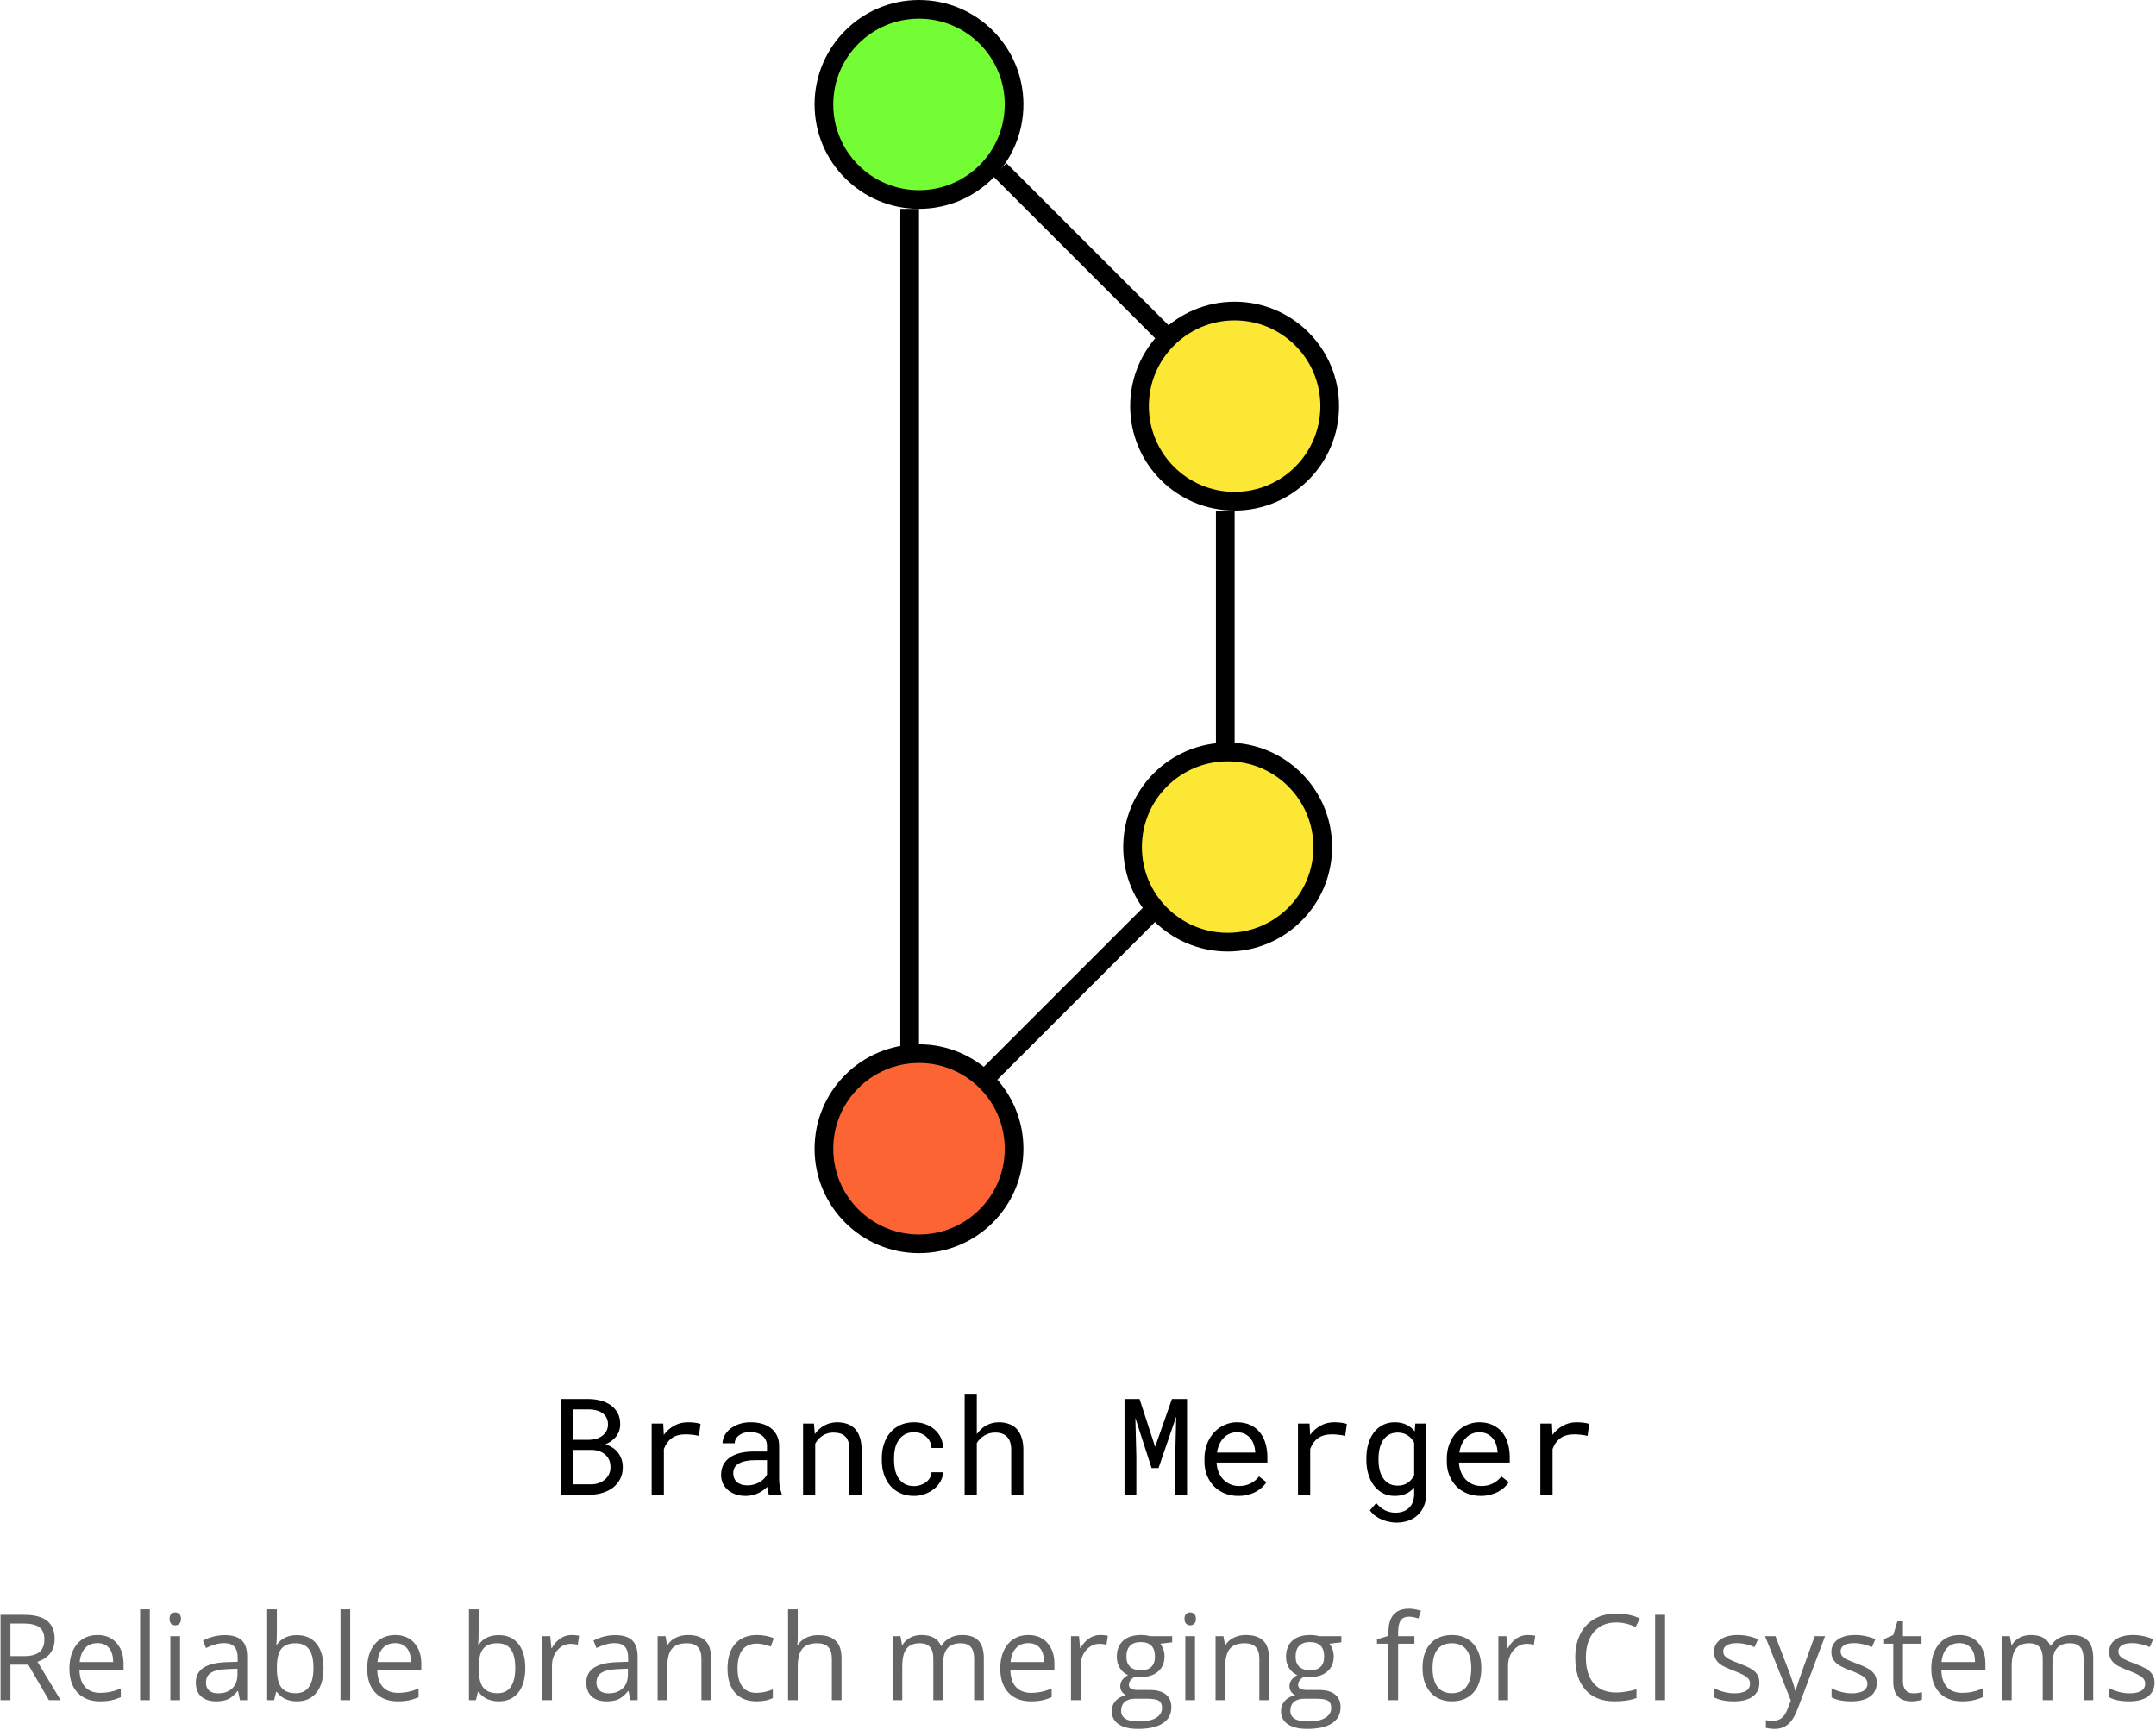 <svg width="577" height="463" viewBox="0 0 577 463" fill="none" xmlns="http://www.w3.org/2000/svg">
<rect width="577" height="463" fill="white"/>
<circle cx="245.948" cy="307.432" r="25.448" fill="#FC6434" stroke="black" stroke-width="5"/>
<circle cx="328.551" cy="226.692" r="25.448" fill="#FCE834" stroke="black" stroke-width="5"/>
<circle cx="330.415" cy="108.688" r="25.448" fill="#FCE834" stroke="black" stroke-width="5"/>
<circle cx="245.948" cy="27.948" r="25.448" fill="#74FC34" stroke="black" stroke-width="5"/>
<line x1="264.055" y1="288.274" x2="308.151" y2="244.178" stroke="black" stroke-width="5"/>
<line y1="-2.5" x2="62.362" y2="-2.5" transform="matrix(-0.707 -0.707 -0.707 0.707 309.919 91.298)" stroke="black" stroke-width="5"/>
<line x1="243.448" y1="280.726" x2="243.448" y2="55.897" stroke="black" stroke-width="5"/>
<line x1="327.915" y1="198.744" x2="327.915" y2="136.637" stroke="black" stroke-width="5"/>
<path d="M150.023 400V374.406H157.635C158.689 374.418 159.721 374.559 160.729 374.828C161.736 375.086 162.633 375.49 163.418 376.041C164.203 376.592 164.83 377.295 165.299 378.15C165.768 379.006 165.996 380.031 165.984 381.227C165.973 381.895 165.861 382.504 165.65 383.055C165.451 383.605 165.17 384.104 164.807 384.549C164.455 384.982 164.039 385.363 163.559 385.691C163.078 386.02 162.568 386.301 162.029 386.535C162.709 386.734 163.33 387.021 163.893 387.396C164.467 387.76 164.959 388.205 165.369 388.732C165.779 389.248 166.096 389.834 166.318 390.49C166.553 391.146 166.67 391.855 166.67 392.617C166.682 393.812 166.453 394.867 165.984 395.781C165.516 396.695 164.889 397.463 164.104 398.084C163.318 398.693 162.41 399.162 161.379 399.49C160.359 399.818 159.305 399.988 158.215 400H150.023ZM153.293 388.029V397.24H158.303C158.982 397.229 159.627 397.117 160.236 396.906C160.846 396.684 161.385 396.379 161.854 395.992C162.322 395.605 162.691 395.131 162.961 394.568C163.242 394.006 163.383 393.367 163.383 392.652C163.395 391.926 163.271 391.281 163.014 390.719C162.768 390.156 162.422 389.682 161.977 389.295C161.531 388.896 161.01 388.592 160.412 388.381C159.814 388.17 159.17 388.053 158.479 388.029H153.293ZM153.293 385.322H157.828C158.438 385.311 159.035 385.217 159.621 385.041C160.207 384.854 160.729 384.59 161.186 384.25C161.643 383.898 162.012 383.471 162.293 382.967C162.574 382.463 162.715 381.877 162.715 381.209C162.715 380.494 162.574 379.885 162.293 379.381C162.023 378.877 161.654 378.467 161.186 378.15C160.729 377.822 160.195 377.582 159.586 377.43C158.988 377.277 158.373 377.195 157.74 377.184H153.293V385.322ZM184.143 380.629C184.447 380.629 184.764 380.641 185.092 380.664C185.42 380.676 185.73 380.705 186.023 380.752C186.328 380.787 186.604 380.834 186.85 380.893C187.107 380.951 187.318 381.016 187.482 381.086L187.043 384.268C186.41 384.127 185.807 384.027 185.232 383.969C184.67 383.898 184.078 383.863 183.457 383.863C181.934 383.863 180.697 384.209 179.748 384.9C178.811 385.592 178.119 386.559 177.674 387.801V400H174.404V380.98H177.498L177.656 384.004C178.43 382.961 179.355 382.141 180.434 381.543C181.523 380.934 182.76 380.629 184.143 380.629ZM205.799 400C205.67 399.754 205.564 399.449 205.482 399.086C205.412 398.711 205.359 398.324 205.324 397.926C204.996 398.254 204.627 398.564 204.217 398.857C203.818 399.15 203.373 399.408 202.881 399.631C202.4 399.854 201.885 400.029 201.334 400.158C200.783 400.287 200.197 400.352 199.576 400.352C198.568 400.352 197.654 400.205 196.834 399.912C196.025 399.619 195.334 399.227 194.76 398.734C194.197 398.23 193.758 397.639 193.441 396.959C193.137 396.268 192.984 395.523 192.984 394.727C192.984 393.684 193.189 392.77 193.6 391.984C194.021 391.199 194.613 390.549 195.375 390.033C196.137 389.506 197.051 389.113 198.117 388.855C199.195 388.598 200.396 388.469 201.721 388.469H205.271V386.975C205.271 386.4 205.166 385.885 204.955 385.428C204.744 384.971 204.445 384.584 204.059 384.268C203.672 383.939 203.197 383.688 202.635 383.512C202.084 383.336 201.463 383.248 200.771 383.248C200.127 383.248 199.547 383.33 199.031 383.494C198.527 383.658 198.1 383.875 197.748 384.145C197.396 384.414 197.121 384.736 196.922 385.111C196.734 385.475 196.641 385.855 196.641 386.254H193.371C193.383 385.562 193.559 384.883 193.898 384.215C194.25 383.547 194.748 382.949 195.393 382.422C196.049 381.883 196.84 381.449 197.766 381.121C198.703 380.793 199.764 380.629 200.947 380.629C202.025 380.629 203.027 380.764 203.953 381.033C204.879 381.291 205.676 381.689 206.344 382.229C207.023 382.756 207.557 383.418 207.943 384.215C208.33 385.012 208.523 385.943 208.523 387.01V395.852C208.523 396.484 208.582 397.158 208.699 397.873C208.816 398.576 208.98 399.191 209.191 399.719V400H205.799ZM200.051 397.521C200.684 397.521 201.275 397.439 201.826 397.275C202.377 397.111 202.875 396.895 203.32 396.625C203.777 396.355 204.17 396.051 204.498 395.711C204.826 395.359 205.084 394.996 205.271 394.621V390.771H202.248C200.35 390.771 198.873 391.053 197.818 391.615C196.764 392.178 196.236 393.062 196.236 394.27C196.236 394.738 196.312 395.172 196.465 395.57C196.629 395.969 196.869 396.314 197.186 396.607C197.502 396.889 197.9 397.111 198.381 397.275C198.861 397.439 199.418 397.521 200.051 397.521ZM217.84 380.98L218.068 383.793C218.76 382.809 219.609 382.041 220.617 381.49C221.625 380.928 222.75 380.641 223.992 380.629C224.988 380.629 225.891 380.77 226.699 381.051C227.52 381.332 228.217 381.771 228.791 382.369C229.365 382.967 229.805 383.729 230.109 384.654C230.426 385.568 230.584 386.658 230.584 387.924V400H227.332V387.994C227.332 387.15 227.238 386.436 227.051 385.85C226.863 385.264 226.582 384.789 226.207 384.426C225.844 384.062 225.393 383.799 224.854 383.635C224.326 383.471 223.717 383.389 223.025 383.389C221.936 383.389 220.975 383.664 220.143 384.215C219.322 384.754 218.666 385.469 218.174 386.359V400H214.922V380.98H217.84ZM244.646 397.715C245.232 397.715 245.801 397.621 246.352 397.434C246.914 397.246 247.412 396.988 247.846 396.66C248.279 396.32 248.625 395.928 248.883 395.482C249.152 395.025 249.293 394.533 249.305 394.006H252.381C252.369 394.85 252.146 395.658 251.713 396.432C251.291 397.193 250.723 397.867 250.008 398.453C249.293 399.027 248.473 399.49 247.547 399.842C246.621 400.182 245.654 400.352 244.646 400.352C243.205 400.352 241.945 400.094 240.867 399.578C239.789 399.062 238.887 398.371 238.16 397.504C237.445 396.625 236.906 395.617 236.543 394.48C236.18 393.332 235.998 392.125 235.998 390.859V390.121C235.998 388.867 236.18 387.666 236.543 386.518C236.906 385.369 237.445 384.361 238.16 383.494C238.887 382.615 239.789 381.918 240.867 381.402C241.945 380.887 243.205 380.629 244.646 380.629C245.771 380.629 246.803 380.811 247.74 381.174C248.689 381.525 249.504 382.012 250.184 382.633C250.875 383.242 251.414 383.969 251.801 384.812C252.188 385.656 252.381 386.559 252.381 387.52H249.305C249.293 386.945 249.164 386.406 248.918 385.902C248.684 385.387 248.361 384.936 247.951 384.549C247.541 384.162 247.049 383.857 246.475 383.635C245.912 383.412 245.303 383.301 244.646 383.301C243.639 383.301 242.789 383.506 242.098 383.916C241.418 384.314 240.867 384.842 240.445 385.498C240.023 386.143 239.719 386.869 239.531 387.678C239.355 388.486 239.268 389.301 239.268 390.121V390.859C239.268 391.691 239.355 392.518 239.531 393.338C239.719 394.146 240.018 394.879 240.428 395.535C240.85 396.18 241.4 396.707 242.08 397.117C242.771 397.516 243.627 397.715 244.646 397.715ZM261.416 383.811C262.096 382.814 262.934 382.041 263.93 381.49C264.926 380.928 266.045 380.641 267.287 380.629C268.283 380.629 269.186 380.775 269.994 381.068C270.814 381.35 271.512 381.795 272.086 382.404C272.66 383.014 273.1 383.787 273.404 384.725C273.721 385.65 273.879 386.752 273.879 388.029V400H270.627V387.994C270.627 386.436 270.252 385.275 269.502 384.514C268.764 383.752 267.703 383.377 266.32 383.389C265.277 383.389 264.328 383.646 263.473 384.162C262.629 384.666 261.943 385.34 261.416 386.184V400H258.164V373H261.416V383.811ZM304.975 374.406L309.141 387.203L313.641 374.406H317.684V400H314.52V389.787L314.783 379.1L310.055 392.881H308.191L303.85 379.469L304.113 389.787V400H300.949V374.406H304.975ZM331.43 400.352C330.094 400.352 328.863 400.123 327.738 399.666C326.625 399.209 325.67 398.57 324.873 397.75C324.076 396.93 323.455 395.957 323.01 394.832C322.564 393.707 322.342 392.482 322.342 391.158V390.42C322.342 388.885 322.588 387.514 323.08 386.307C323.572 385.088 324.223 384.062 325.031 383.23C325.852 382.387 326.777 381.742 327.809 381.297C328.852 380.852 329.918 380.629 331.008 380.629C332.379 380.629 333.574 380.869 334.594 381.35C335.625 381.818 336.48 382.475 337.16 383.318C337.84 384.15 338.344 385.135 338.672 386.271C339.012 387.408 339.182 388.639 339.182 389.963V391.422H325.594C325.629 392.289 325.793 393.104 326.086 393.865C326.391 394.627 326.801 395.295 327.316 395.869C327.844 396.432 328.471 396.877 329.197 397.205C329.924 397.533 330.727 397.697 331.605 397.697C332.766 397.697 333.797 397.463 334.699 396.994C335.602 396.525 336.352 395.904 336.949 395.131L338.936 396.678C338.619 397.158 338.221 397.621 337.74 398.066C337.271 398.5 336.727 398.887 336.105 399.227C335.484 399.566 334.781 399.836 333.996 400.035C333.211 400.246 332.355 400.352 331.43 400.352ZM331.008 383.301C330.352 383.301 329.73 383.424 329.145 383.67C328.559 383.904 328.031 384.256 327.562 384.725C327.094 385.182 326.695 385.75 326.367 386.43C326.051 387.098 325.828 387.871 325.699 388.75H335.93V388.504C335.895 387.871 335.771 387.244 335.561 386.623C335.361 386.002 335.062 385.445 334.664 384.953C334.266 384.461 333.762 384.062 333.152 383.758C332.555 383.453 331.84 383.301 331.008 383.301ZM357.111 380.629C357.416 380.629 357.732 380.641 358.061 380.664C358.389 380.676 358.699 380.705 358.992 380.752C359.297 380.787 359.572 380.834 359.818 380.893C360.076 380.951 360.287 381.016 360.451 381.086L360.012 384.268C359.379 384.127 358.775 384.027 358.201 383.969C357.639 383.898 357.047 383.863 356.426 383.863C354.902 383.863 353.666 384.209 352.717 384.9C351.779 385.592 351.088 386.559 350.643 387.801V400H347.373V380.98H350.467L350.625 384.004C351.398 382.961 352.324 382.141 353.402 381.543C354.492 380.934 355.729 380.629 357.111 380.629ZM365.672 390.332C365.672 388.914 365.842 387.613 366.182 386.43C366.533 385.234 367.037 384.209 367.693 383.354C368.35 382.498 369.146 381.83 370.084 381.35C371.021 380.869 372.082 380.629 373.266 380.629C374.438 380.629 375.463 380.84 376.342 381.262C377.232 381.672 377.988 382.27 378.609 383.055L378.768 380.98H381.721V399.596C381.721 400.85 381.521 401.963 381.123 402.936C380.736 403.908 380.186 404.734 379.471 405.414C378.768 406.094 377.924 406.609 376.939 406.961C375.955 407.312 374.865 407.488 373.67 407.488C373.178 407.488 372.615 407.43 371.982 407.312C371.35 407.207 370.705 407.025 370.049 406.768C369.404 406.521 368.777 406.188 368.168 405.766C367.57 405.344 367.055 404.822 366.621 404.201L368.309 402.25C368.707 402.73 369.117 403.135 369.539 403.463C369.961 403.803 370.389 404.072 370.822 404.271C371.256 404.471 371.689 404.611 372.123 404.693C372.557 404.787 372.99 404.834 373.424 404.834C374.197 404.834 374.895 404.723 375.516 404.5C376.137 404.277 376.664 403.949 377.098 403.516C377.543 403.094 377.883 402.566 378.117 401.934C378.352 401.301 378.469 400.574 378.469 399.754V398.119C377.836 398.846 377.086 399.402 376.219 399.789C375.363 400.164 374.367 400.352 373.23 400.352C372.07 400.352 371.021 400.105 370.084 399.613C369.146 399.121 368.35 398.441 367.693 397.574C367.049 396.707 366.551 395.688 366.199 394.516C365.848 393.332 365.672 392.061 365.672 390.701V390.332ZM368.924 390.701C368.924 391.627 369.018 392.506 369.205 393.338C369.404 394.17 369.709 394.902 370.119 395.535C370.541 396.168 371.074 396.672 371.719 397.047C372.363 397.41 373.137 397.592 374.039 397.592C374.602 397.592 375.105 397.527 375.551 397.398C376.008 397.258 376.412 397.064 376.764 396.818C377.127 396.572 377.449 396.279 377.73 395.939C378.012 395.6 378.258 395.225 378.469 394.814V386.096C378.258 385.697 378.012 385.334 377.73 385.006C377.449 384.678 377.127 384.396 376.764 384.162C376.4 383.916 375.996 383.729 375.551 383.6C375.105 383.459 374.613 383.389 374.074 383.389C373.16 383.389 372.375 383.576 371.719 383.951C371.074 384.326 370.541 384.836 370.119 385.48C369.709 386.113 369.404 386.852 369.205 387.695C369.018 388.527 368.924 389.406 368.924 390.332V390.701ZM396.293 400.352C394.957 400.352 393.727 400.123 392.602 399.666C391.488 399.209 390.533 398.57 389.736 397.75C388.939 396.93 388.318 395.957 387.873 394.832C387.428 393.707 387.205 392.482 387.205 391.158V390.42C387.205 388.885 387.451 387.514 387.943 386.307C388.436 385.088 389.086 384.062 389.895 383.23C390.715 382.387 391.641 381.742 392.672 381.297C393.715 380.852 394.781 380.629 395.871 380.629C397.242 380.629 398.438 380.869 399.457 381.35C400.488 381.818 401.344 382.475 402.023 383.318C402.703 384.15 403.207 385.135 403.535 386.271C403.875 387.408 404.045 388.639 404.045 389.963V391.422H390.457C390.492 392.289 390.656 393.104 390.949 393.865C391.254 394.627 391.664 395.295 392.18 395.869C392.707 396.432 393.334 396.877 394.061 397.205C394.787 397.533 395.59 397.697 396.469 397.697C397.629 397.697 398.66 397.463 399.562 396.994C400.465 396.525 401.215 395.904 401.812 395.131L403.799 396.678C403.482 397.158 403.084 397.621 402.604 398.066C402.135 398.5 401.59 398.887 400.969 399.227C400.348 399.566 399.645 399.836 398.859 400.035C398.074 400.246 397.219 400.352 396.293 400.352ZM395.871 383.301C395.215 383.301 394.594 383.424 394.008 383.67C393.422 383.904 392.895 384.256 392.426 384.725C391.957 385.182 391.559 385.75 391.23 386.43C390.914 387.098 390.691 387.871 390.562 388.75H400.793V388.504C400.758 387.871 400.635 387.244 400.424 386.623C400.225 386.002 399.926 385.445 399.527 384.953C399.129 384.461 398.625 384.062 398.016 383.758C397.418 383.453 396.703 383.301 395.871 383.301ZM421.975 380.629C422.279 380.629 422.596 380.641 422.924 380.664C423.252 380.676 423.562 380.705 423.855 380.752C424.16 380.787 424.436 380.834 424.682 380.893C424.939 380.951 425.15 381.016 425.314 381.086L424.875 384.268C424.242 384.127 423.639 384.027 423.064 383.969C422.502 383.898 421.91 383.863 421.289 383.863C419.766 383.863 418.529 384.209 417.58 384.9C416.643 385.592 415.951 386.559 415.506 387.801V400H412.236V380.98H415.33L415.488 384.004C416.262 382.961 417.188 382.141 418.266 381.543C419.355 380.934 420.592 380.629 421.975 380.629Z" fill="black"/>
<path d="M2.797 445.5V455H0.141V432.156H6.406C9.208 432.156 11.276 432.693 12.609 433.766C13.953 434.839 14.625 436.453 14.625 438.609C14.625 441.63 13.094 443.672 10.031 444.734L16.234 455H13.094L7.562 445.5H2.797ZM2.797 443.219H6.438C8.312 443.219 9.688 442.849 10.562 442.109C11.438 441.359 11.875 440.24 11.875 438.75C11.875 437.24 11.427 436.151 10.531 435.484C9.646 434.818 8.219 434.484 6.25 434.484H2.797V443.219ZM26.766 455.312C24.234 455.312 22.234 454.542 20.766 453C19.307 451.458 18.578 449.318 18.578 446.578C18.578 443.818 19.255 441.625 20.609 440C21.974 438.375 23.802 437.562 26.094 437.562C28.24 437.562 29.938 438.271 31.188 439.688C32.438 441.094 33.062 442.953 33.062 445.266V446.906H21.266C21.318 448.917 21.823 450.443 22.781 451.484C23.75 452.526 25.109 453.047 26.859 453.047C28.703 453.047 30.526 452.661 32.328 451.891V454.203C31.412 454.599 30.542 454.88 29.719 455.047C28.906 455.224 27.922 455.312 26.766 455.312ZM26.062 439.734C24.688 439.734 23.588 440.182 22.766 441.078C21.953 441.974 21.474 443.214 21.328 444.797H30.281C30.281 443.161 29.917 441.911 29.188 441.047C28.458 440.172 27.417 439.734 26.062 439.734ZM40.094 455H37.5V430.688H40.094V455ZM48.188 455H45.594V437.875H48.188V455ZM45.375 433.234C45.375 432.641 45.521 432.208 45.812 431.938C46.104 431.656 46.469 431.516 46.906 431.516C47.323 431.516 47.682 431.656 47.984 431.938C48.286 432.219 48.438 432.651 48.438 433.234C48.438 433.818 48.286 434.255 47.984 434.547C47.682 434.828 47.323 434.969 46.906 434.969C46.469 434.969 46.104 434.828 45.812 434.547C45.521 434.255 45.375 433.818 45.375 433.234ZM64.219 455L63.703 452.562H63.578C62.724 453.635 61.87 454.365 61.016 454.75C60.172 455.125 59.115 455.312 57.844 455.312C56.146 455.312 54.812 454.875 53.844 454C52.885 453.125 52.406 451.88 52.406 450.266C52.406 446.807 55.172 444.995 60.703 444.828L63.609 444.734V443.672C63.609 442.328 63.318 441.339 62.734 440.703C62.161 440.057 61.24 439.734 59.969 439.734C58.542 439.734 56.927 440.172 55.125 441.047L54.328 439.062C55.172 438.604 56.094 438.245 57.094 437.984C58.104 437.724 59.115 437.594 60.125 437.594C62.167 437.594 63.677 438.047 64.656 438.953C65.646 439.859 66.141 441.312 66.141 443.312V455H64.219ZM58.359 453.172C59.974 453.172 61.24 452.729 62.156 451.844C63.083 450.958 63.547 449.719 63.547 448.125V446.578L60.953 446.688C58.891 446.76 57.401 447.083 56.484 447.656C55.578 448.219 55.125 449.099 55.125 450.297C55.125 451.234 55.406 451.948 55.969 452.438C56.542 452.927 57.339 453.172 58.359 453.172ZM79.469 437.594C81.719 437.594 83.463 438.365 84.703 439.906C85.953 441.438 86.578 443.609 86.578 446.422C86.578 449.234 85.948 451.422 84.688 452.984C83.438 454.536 81.698 455.312 79.469 455.312C78.354 455.312 77.333 455.109 76.406 454.703C75.49 454.286 74.719 453.651 74.094 452.797H73.906L73.359 455H71.5V430.688H74.094V436.594C74.094 437.917 74.052 439.104 73.969 440.156H74.094C75.302 438.448 77.094 437.594 79.469 437.594ZM79.094 439.766C77.323 439.766 76.047 440.276 75.266 441.297C74.484 442.307 74.094 444.016 74.094 446.422C74.094 448.828 74.495 450.552 75.297 451.594C76.099 452.625 77.385 453.141 79.156 453.141C80.75 453.141 81.938 452.562 82.719 451.406C83.5 450.24 83.891 448.568 83.891 446.391C83.891 444.161 83.5 442.5 82.719 441.406C81.938 440.312 80.729 439.766 79.094 439.766ZM93.719 455H91.125V430.688H93.719V455ZM106.453 455.312C103.922 455.312 101.922 454.542 100.453 453C98.995 451.458 98.266 449.318 98.266 446.578C98.266 443.818 98.943 441.625 100.297 440C101.661 438.375 103.49 437.562 105.781 437.562C107.927 437.562 109.625 438.271 110.875 439.688C112.125 441.094 112.75 442.953 112.75 445.266V446.906H100.953C101.005 448.917 101.51 450.443 102.469 451.484C103.438 452.526 104.797 453.047 106.547 453.047C108.391 453.047 110.214 452.661 112.016 451.891V454.203C111.099 454.599 110.229 454.88 109.406 455.047C108.594 455.224 107.609 455.312 106.453 455.312ZM105.75 439.734C104.375 439.734 103.276 440.182 102.453 441.078C101.641 441.974 101.161 443.214 101.016 444.797H109.969C109.969 443.161 109.604 441.911 108.875 441.047C108.146 440.172 107.104 439.734 105.75 439.734ZM133.469 437.594C135.719 437.594 137.464 438.365 138.703 439.906C139.953 441.438 140.578 443.609 140.578 446.422C140.578 449.234 139.948 451.422 138.688 452.984C137.438 454.536 135.698 455.312 133.469 455.312C132.354 455.312 131.333 455.109 130.406 454.703C129.49 454.286 128.719 453.651 128.094 452.797H127.906L127.359 455H125.5V430.688H128.094V436.594C128.094 437.917 128.052 439.104 127.969 440.156H128.094C129.302 438.448 131.094 437.594 133.469 437.594ZM133.094 439.766C131.323 439.766 130.047 440.276 129.266 441.297C128.484 442.307 128.094 444.016 128.094 446.422C128.094 448.828 128.495 450.552 129.297 451.594C130.099 452.625 131.385 453.141 133.156 453.141C134.75 453.141 135.938 452.562 136.719 451.406C137.5 450.24 137.891 448.568 137.891 446.391C137.891 444.161 137.5 442.5 136.719 441.406C135.938 440.312 134.729 439.766 133.094 439.766ZM152.938 437.562C153.698 437.562 154.38 437.625 154.984 437.75L154.625 440.156C153.917 440 153.292 439.922 152.75 439.922C151.365 439.922 150.177 440.484 149.188 441.609C148.208 442.734 147.719 444.135 147.719 445.812V455H145.125V437.875H147.266L147.562 441.047H147.688C148.323 439.932 149.089 439.073 149.984 438.469C150.88 437.865 151.865 437.562 152.938 437.562ZM168.719 455L168.203 452.562H168.078C167.224 453.635 166.37 454.365 165.516 454.75C164.672 455.125 163.615 455.312 162.344 455.312C160.646 455.312 159.312 454.875 158.344 454C157.385 453.125 156.906 451.88 156.906 450.266C156.906 446.807 159.672 444.995 165.203 444.828L168.109 444.734V443.672C168.109 442.328 167.818 441.339 167.234 440.703C166.661 440.057 165.74 439.734 164.469 439.734C163.042 439.734 161.427 440.172 159.625 441.047L158.828 439.062C159.672 438.604 160.594 438.245 161.594 437.984C162.604 437.724 163.615 437.594 164.625 437.594C166.667 437.594 168.177 438.047 169.156 438.953C170.146 439.859 170.641 441.312 170.641 443.312V455H168.719ZM162.859 453.172C164.474 453.172 165.74 452.729 166.656 451.844C167.583 450.958 168.047 449.719 168.047 448.125V446.578L165.453 446.688C163.391 446.76 161.901 447.083 160.984 447.656C160.078 448.219 159.625 449.099 159.625 450.297C159.625 451.234 159.906 451.948 160.469 452.438C161.042 452.927 161.839 453.172 162.859 453.172ZM187.719 455V443.922C187.719 442.526 187.401 441.484 186.766 440.797C186.13 440.109 185.135 439.766 183.781 439.766C181.99 439.766 180.677 440.25 179.844 441.219C179.01 442.188 178.594 443.786 178.594 446.016V455H176V437.875H178.109L178.531 440.219H178.656C179.188 439.375 179.932 438.724 180.891 438.266C181.849 437.797 182.917 437.562 184.094 437.562C186.156 437.562 187.708 438.062 188.75 439.062C189.792 440.052 190.312 441.641 190.312 443.828V455H187.719ZM202.5 455.312C200.021 455.312 198.099 454.552 196.734 453.031C195.38 451.5 194.703 449.339 194.703 446.547C194.703 443.682 195.391 441.469 196.766 439.906C198.151 438.344 200.12 437.562 202.672 437.562C203.495 437.562 204.318 437.651 205.141 437.828C205.964 438.005 206.609 438.214 207.078 438.453L206.281 440.656C205.708 440.427 205.083 440.24 204.406 440.094C203.729 439.938 203.13 439.859 202.609 439.859C199.13 439.859 197.391 442.078 197.391 446.516C197.391 448.62 197.812 450.234 198.656 451.359C199.51 452.484 200.771 453.047 202.438 453.047C203.865 453.047 205.328 452.74 206.828 452.125V454.422C205.682 455.016 204.24 455.312 202.5 455.312ZM222.625 455V443.922C222.625 442.526 222.307 441.484 221.672 440.797C221.036 440.109 220.042 439.766 218.688 439.766C216.885 439.766 215.568 440.255 214.734 441.234C213.911 442.214 213.5 443.818 213.5 446.047V455H210.906V430.688H213.5V438.047C213.5 438.932 213.458 439.667 213.375 440.25H213.531C214.042 439.427 214.766 438.781 215.703 438.312C216.651 437.833 217.729 437.594 218.938 437.594C221.031 437.594 222.599 438.094 223.641 439.094C224.693 440.083 225.219 441.661 225.219 443.828V455H222.625ZM260.703 455V443.859C260.703 442.495 260.411 441.474 259.828 440.797C259.245 440.109 258.339 439.766 257.109 439.766C255.495 439.766 254.302 440.229 253.531 441.156C252.76 442.083 252.375 443.51 252.375 445.438V455H249.781V443.859C249.781 442.495 249.49 441.474 248.906 440.797C248.323 440.109 247.411 439.766 246.172 439.766C244.547 439.766 243.354 440.255 242.594 441.234C241.844 442.203 241.469 443.797 241.469 446.016V455H238.875V437.875H240.984L241.406 440.219H241.531C242.021 439.385 242.708 438.734 243.594 438.266C244.49 437.797 245.49 437.562 246.594 437.562C249.271 437.562 251.021 438.531 251.844 440.469H251.969C252.479 439.573 253.219 438.865 254.188 438.344C255.156 437.823 256.26 437.562 257.5 437.562C259.438 437.562 260.885 438.062 261.844 439.062C262.812 440.052 263.297 441.641 263.297 443.828V455H260.703ZM275.891 455.312C273.359 455.312 271.359 454.542 269.891 453C268.432 451.458 267.703 449.318 267.703 446.578C267.703 443.818 268.38 441.625 269.734 440C271.099 438.375 272.927 437.562 275.219 437.562C277.365 437.562 279.062 438.271 280.312 439.688C281.562 441.094 282.188 442.953 282.188 445.266V446.906H270.391C270.443 448.917 270.948 450.443 271.906 451.484C272.875 452.526 274.234 453.047 275.984 453.047C277.828 453.047 279.651 452.661 281.453 451.891V454.203C280.536 454.599 279.667 454.88 278.844 455.047C278.031 455.224 277.047 455.312 275.891 455.312ZM275.188 439.734C273.812 439.734 272.714 440.182 271.891 441.078C271.078 441.974 270.599 443.214 270.453 444.797H279.406C279.406 443.161 279.042 441.911 278.312 441.047C277.583 440.172 276.542 439.734 275.188 439.734ZM294.438 437.562C295.198 437.562 295.88 437.625 296.484 437.75L296.125 440.156C295.417 440 294.792 439.922 294.25 439.922C292.865 439.922 291.677 440.484 290.688 441.609C289.708 442.734 289.219 444.135 289.219 445.812V455H286.625V437.875H288.766L289.062 441.047H289.188C289.823 439.932 290.589 439.073 291.484 438.469C292.38 437.865 293.365 437.562 294.438 437.562ZM313.703 437.875V439.516L310.531 439.891C310.823 440.255 311.083 440.734 311.312 441.328C311.542 441.911 311.656 442.573 311.656 443.312C311.656 444.99 311.083 446.328 309.938 447.328C308.792 448.328 307.219 448.828 305.219 448.828C304.708 448.828 304.229 448.786 303.781 448.703C302.677 449.286 302.125 450.021 302.125 450.906C302.125 451.375 302.318 451.724 302.703 451.953C303.089 452.172 303.75 452.281 304.688 452.281H307.719C309.573 452.281 310.995 452.672 311.984 453.453C312.984 454.234 313.484 455.37 313.484 456.859C313.484 458.755 312.724 460.198 311.203 461.188C309.682 462.188 307.464 462.688 304.547 462.688C302.307 462.688 300.578 462.271 299.359 461.438C298.151 460.604 297.547 459.427 297.547 457.906C297.547 456.865 297.88 455.964 298.547 455.203C299.214 454.443 300.151 453.927 301.359 453.656C300.922 453.458 300.552 453.151 300.25 452.734C299.958 452.318 299.812 451.833 299.812 451.281C299.812 450.656 299.979 450.109 300.312 449.641C300.646 449.172 301.172 448.719 301.891 448.281C301.005 447.917 300.281 447.297 299.719 446.422C299.167 445.547 298.891 444.547 298.891 443.422C298.891 441.547 299.453 440.104 300.578 439.094C301.703 438.073 303.297 437.562 305.359 437.562C306.255 437.562 307.062 437.667 307.781 437.875H313.703ZM300.047 457.875C300.047 458.802 300.438 459.505 301.219 459.984C302 460.464 303.12 460.703 304.578 460.703C306.755 460.703 308.365 460.375 309.406 459.719C310.458 459.073 310.984 458.193 310.984 457.078C310.984 456.151 310.698 455.505 310.125 455.141C309.552 454.786 308.474 454.609 306.891 454.609H303.781C302.604 454.609 301.688 454.891 301.031 455.453C300.375 456.016 300.047 456.823 300.047 457.875ZM301.453 443.359C301.453 444.557 301.792 445.464 302.469 446.078C303.146 446.693 304.089 447 305.297 447C307.828 447 309.094 445.771 309.094 443.312C309.094 440.74 307.812 439.453 305.25 439.453C304.031 439.453 303.094 439.781 302.438 440.438C301.781 441.094 301.453 442.068 301.453 443.359ZM319.812 455H317.219V437.875H319.812V455ZM317 433.234C317 432.641 317.146 432.208 317.438 431.938C317.729 431.656 318.094 431.516 318.531 431.516C318.948 431.516 319.307 431.656 319.609 431.938C319.911 432.219 320.062 432.651 320.062 433.234C320.062 433.818 319.911 434.255 319.609 434.547C319.307 434.828 318.948 434.969 318.531 434.969C318.094 434.969 317.729 434.828 317.438 434.547C317.146 434.255 317 433.818 317 433.234ZM337.031 455V443.922C337.031 442.526 336.714 441.484 336.078 440.797C335.443 440.109 334.448 439.766 333.094 439.766C331.302 439.766 329.99 440.25 329.156 441.219C328.323 442.188 327.906 443.786 327.906 446.016V455H325.312V437.875H327.422L327.844 440.219H327.969C328.5 439.375 329.245 438.724 330.203 438.266C331.161 437.797 332.229 437.562 333.406 437.562C335.469 437.562 337.021 438.062 338.062 439.062C339.104 440.052 339.625 441.641 339.625 443.828V455H337.031ZM358.984 437.875V439.516L355.812 439.891C356.104 440.255 356.365 440.734 356.594 441.328C356.823 441.911 356.938 442.573 356.938 443.312C356.938 444.99 356.365 446.328 355.219 447.328C354.073 448.328 352.5 448.828 350.5 448.828C349.99 448.828 349.51 448.786 349.062 448.703C347.958 449.286 347.406 450.021 347.406 450.906C347.406 451.375 347.599 451.724 347.984 451.953C348.37 452.172 349.031 452.281 349.969 452.281H353C354.854 452.281 356.276 452.672 357.266 453.453C358.266 454.234 358.766 455.37 358.766 456.859C358.766 458.755 358.005 460.198 356.484 461.188C354.964 462.188 352.745 462.688 349.828 462.688C347.589 462.688 345.859 462.271 344.641 461.438C343.432 460.604 342.828 459.427 342.828 457.906C342.828 456.865 343.161 455.964 343.828 455.203C344.495 454.443 345.432 453.927 346.641 453.656C346.203 453.458 345.833 453.151 345.531 452.734C345.24 452.318 345.094 451.833 345.094 451.281C345.094 450.656 345.26 450.109 345.594 449.641C345.927 449.172 346.453 448.719 347.172 448.281C346.286 447.917 345.562 447.297 345 446.422C344.448 445.547 344.172 444.547 344.172 443.422C344.172 441.547 344.734 440.104 345.859 439.094C346.984 438.073 348.578 437.562 350.641 437.562C351.536 437.562 352.344 437.667 353.062 437.875H358.984ZM345.328 457.875C345.328 458.802 345.719 459.505 346.5 459.984C347.281 460.464 348.401 460.703 349.859 460.703C352.036 460.703 353.646 460.375 354.688 459.719C355.74 459.073 356.266 458.193 356.266 457.078C356.266 456.151 355.979 455.505 355.406 455.141C354.833 454.786 353.755 454.609 352.172 454.609H349.062C347.885 454.609 346.969 454.891 346.312 455.453C345.656 456.016 345.328 456.823 345.328 457.875ZM346.734 443.359C346.734 444.557 347.073 445.464 347.75 446.078C348.427 446.693 349.37 447 350.578 447C353.109 447 354.375 445.771 354.375 443.312C354.375 440.74 353.094 439.453 350.531 439.453C349.312 439.453 348.375 439.781 347.719 440.438C347.062 441.094 346.734 442.068 346.734 443.359ZM378.531 439.891H374.172V455H371.578V439.891H368.516V438.719L371.578 437.781V436.828C371.578 432.62 373.417 430.516 377.094 430.516C378 430.516 379.062 430.698 380.281 431.062L379.609 433.141C378.609 432.818 377.755 432.656 377.047 432.656C376.068 432.656 375.344 432.984 374.875 433.641C374.406 434.286 374.172 435.328 374.172 436.766V437.875H378.531V439.891ZM396.438 446.422C396.438 449.214 395.734 451.396 394.328 452.969C392.922 454.531 390.979 455.312 388.5 455.312C386.969 455.312 385.609 454.953 384.422 454.234C383.234 453.516 382.318 452.484 381.672 451.141C381.026 449.797 380.703 448.224 380.703 446.422C380.703 443.63 381.401 441.458 382.797 439.906C384.193 438.344 386.13 437.562 388.609 437.562C391.005 437.562 392.906 438.359 394.312 439.953C395.729 441.547 396.438 443.703 396.438 446.422ZM383.391 446.422C383.391 448.609 383.828 450.276 384.703 451.422C385.578 452.568 386.865 453.141 388.562 453.141C390.26 453.141 391.547 452.573 392.422 451.438C393.307 450.292 393.75 448.62 393.75 446.422C393.75 444.245 393.307 442.594 392.422 441.469C391.547 440.333 390.25 439.766 388.531 439.766C386.833 439.766 385.552 440.323 384.688 441.438C383.823 442.552 383.391 444.214 383.391 446.422ZM408.812 437.562C409.573 437.562 410.255 437.625 410.859 437.75L410.5 440.156C409.792 440 409.167 439.922 408.625 439.922C407.24 439.922 406.052 440.484 405.062 441.609C404.083 442.734 403.594 444.135 403.594 445.812V455H401V437.875H403.141L403.438 441.047H403.562C404.198 439.932 404.964 439.073 405.859 438.469C406.755 437.865 407.74 437.562 408.812 437.562ZM432.547 434.203C430.036 434.203 428.052 435.042 426.594 436.719C425.146 438.385 424.422 440.672 424.422 443.578C424.422 446.568 425.12 448.88 426.516 450.516C427.922 452.141 429.922 452.953 432.516 452.953C434.109 452.953 435.927 452.667 437.969 452.094V454.422C436.385 455.016 434.432 455.312 432.109 455.312C428.745 455.312 426.146 454.292 424.312 452.25C422.49 450.208 421.578 447.307 421.578 443.547C421.578 441.193 422.016 439.13 422.891 437.359C423.776 435.589 425.047 434.224 426.703 433.266C428.37 432.307 430.328 431.828 432.578 431.828C434.974 431.828 437.068 432.266 438.859 433.141L437.734 435.422C436.005 434.609 434.276 434.203 432.547 434.203ZM442.953 455V432.156H445.609V455H442.953ZM470.859 450.328C470.859 451.922 470.266 453.151 469.078 454.016C467.891 454.88 466.224 455.312 464.078 455.312C461.807 455.312 460.036 454.953 458.766 454.234V451.828C459.589 452.245 460.469 452.573 461.406 452.812C462.354 453.052 463.266 453.172 464.141 453.172C465.495 453.172 466.536 452.958 467.266 452.531C467.995 452.094 468.359 451.432 468.359 450.547C468.359 449.88 468.068 449.312 467.484 448.844C466.911 448.365 465.786 447.802 464.109 447.156C462.516 446.562 461.38 446.047 460.703 445.609C460.036 445.161 459.536 444.656 459.203 444.094C458.88 443.531 458.719 442.859 458.719 442.078C458.719 440.682 459.286 439.583 460.422 438.781C461.557 437.969 463.115 437.562 465.094 437.562C466.938 437.562 468.74 437.938 470.5 438.688L469.578 440.797C467.859 440.089 466.302 439.734 464.906 439.734C463.677 439.734 462.75 439.927 462.125 440.312C461.5 440.698 461.188 441.229 461.188 441.906C461.188 442.365 461.302 442.755 461.531 443.078C461.771 443.401 462.151 443.708 462.672 444C463.193 444.292 464.193 444.714 465.672 445.266C467.703 446.005 469.073 446.75 469.781 447.5C470.5 448.25 470.859 449.193 470.859 450.328ZM472.375 437.875H475.156L478.906 447.641C479.729 449.87 480.24 451.479 480.438 452.469H480.562C480.698 451.938 480.979 451.031 481.406 449.75C481.844 448.458 483.26 444.5 485.656 437.875H488.438L481.078 457.375C480.349 459.302 479.495 460.667 478.516 461.469C477.547 462.281 476.354 462.688 474.938 462.688C474.146 462.688 473.365 462.599 472.594 462.422V460.344C473.167 460.469 473.807 460.531 474.516 460.531C476.297 460.531 477.568 459.531 478.328 457.531L479.281 455.094L472.375 437.875ZM502.266 450.328C502.266 451.922 501.672 453.151 500.484 454.016C499.297 454.88 497.63 455.312 495.484 455.312C493.214 455.312 491.443 454.953 490.172 454.234V451.828C490.995 452.245 491.875 452.573 492.812 452.812C493.76 453.052 494.672 453.172 495.547 453.172C496.901 453.172 497.943 452.958 498.672 452.531C499.401 452.094 499.766 451.432 499.766 450.547C499.766 449.88 499.474 449.312 498.891 448.844C498.318 448.365 497.193 447.802 495.516 447.156C493.922 446.562 492.786 446.047 492.109 445.609C491.443 445.161 490.943 444.656 490.609 444.094C490.286 443.531 490.125 442.859 490.125 442.078C490.125 440.682 490.693 439.583 491.828 438.781C492.964 437.969 494.521 437.562 496.5 437.562C498.344 437.562 500.146 437.938 501.906 438.688L500.984 440.797C499.266 440.089 497.708 439.734 496.312 439.734C495.083 439.734 494.156 439.927 493.531 440.312C492.906 440.698 492.594 441.229 492.594 441.906C492.594 442.365 492.708 442.755 492.938 443.078C493.177 443.401 493.557 443.708 494.078 444C494.599 444.292 495.599 444.714 497.078 445.266C499.109 446.005 500.479 446.75 501.188 447.5C501.906 448.25 502.266 449.193 502.266 450.328ZM512.031 453.172C512.49 453.172 512.932 453.141 513.359 453.078C513.786 453.005 514.125 452.932 514.375 452.859V454.844C514.094 454.979 513.677 455.089 513.125 455.172C512.583 455.266 512.094 455.312 511.656 455.312C508.344 455.312 506.688 453.568 506.688 450.078V439.891H504.234V438.641L506.688 437.562L507.781 433.906H509.281V437.875H514.25V439.891H509.281V449.969C509.281 451 509.526 451.792 510.016 452.344C510.505 452.896 511.177 453.172 512.031 453.172ZM525.047 455.312C522.516 455.312 520.516 454.542 519.047 453C517.589 451.458 516.859 449.318 516.859 446.578C516.859 443.818 517.536 441.625 518.891 440C520.255 438.375 522.083 437.562 524.375 437.562C526.521 437.562 528.219 438.271 529.469 439.688C530.719 441.094 531.344 442.953 531.344 445.266V446.906H519.547C519.599 448.917 520.104 450.443 521.062 451.484C522.031 452.526 523.391 453.047 525.141 453.047C526.984 453.047 528.807 452.661 530.609 451.891V454.203C529.693 454.599 528.823 454.88 528 455.047C527.188 455.224 526.203 455.312 525.047 455.312ZM524.344 439.734C522.969 439.734 521.87 440.182 521.047 441.078C520.234 441.974 519.755 443.214 519.609 444.797H528.562C528.562 443.161 528.198 441.911 527.469 441.047C526.74 440.172 525.698 439.734 524.344 439.734ZM557.609 455V443.859C557.609 442.495 557.318 441.474 556.734 440.797C556.151 440.109 555.245 439.766 554.016 439.766C552.401 439.766 551.208 440.229 550.438 441.156C549.667 442.083 549.281 443.51 549.281 445.438V455H546.688V443.859C546.688 442.495 546.396 441.474 545.812 440.797C545.229 440.109 544.318 439.766 543.078 439.766C541.453 439.766 540.26 440.255 539.5 441.234C538.75 442.203 538.375 443.797 538.375 446.016V455H535.781V437.875H537.891L538.312 440.219H538.438C538.927 439.385 539.615 438.734 540.5 438.266C541.396 437.797 542.396 437.562 543.5 437.562C546.177 437.562 547.927 438.531 548.75 440.469H548.875C549.385 439.573 550.125 438.865 551.094 438.344C552.062 437.823 553.167 437.562 554.406 437.562C556.344 437.562 557.792 438.062 558.75 439.062C559.719 440.052 560.203 441.641 560.203 443.828V455H557.609ZM576.609 450.328C576.609 451.922 576.016 453.151 574.828 454.016C573.641 454.88 571.974 455.312 569.828 455.312C567.557 455.312 565.786 454.953 564.516 454.234V451.828C565.339 452.245 566.219 452.573 567.156 452.812C568.104 453.052 569.016 453.172 569.891 453.172C571.245 453.172 572.286 452.958 573.016 452.531C573.745 452.094 574.109 451.432 574.109 450.547C574.109 449.88 573.818 449.312 573.234 448.844C572.661 448.365 571.536 447.802 569.859 447.156C568.266 446.562 567.13 446.047 566.453 445.609C565.786 445.161 565.286 444.656 564.953 444.094C564.63 443.531 564.469 442.859 564.469 442.078C564.469 440.682 565.036 439.583 566.172 438.781C567.307 437.969 568.865 437.562 570.844 437.562C572.688 437.562 574.49 437.938 576.25 438.688L575.328 440.797C573.609 440.089 572.052 439.734 570.656 439.734C569.427 439.734 568.5 439.927 567.875 440.312C567.25 440.698 566.938 441.229 566.938 441.906C566.938 442.365 567.052 442.755 567.281 443.078C567.521 443.401 567.901 443.708 568.422 444C568.943 444.292 569.943 444.714 571.422 445.266C573.453 446.005 574.823 446.75 575.531 447.5C576.25 448.25 576.609 449.193 576.609 450.328Z" fill="#656565"/>
</svg>
